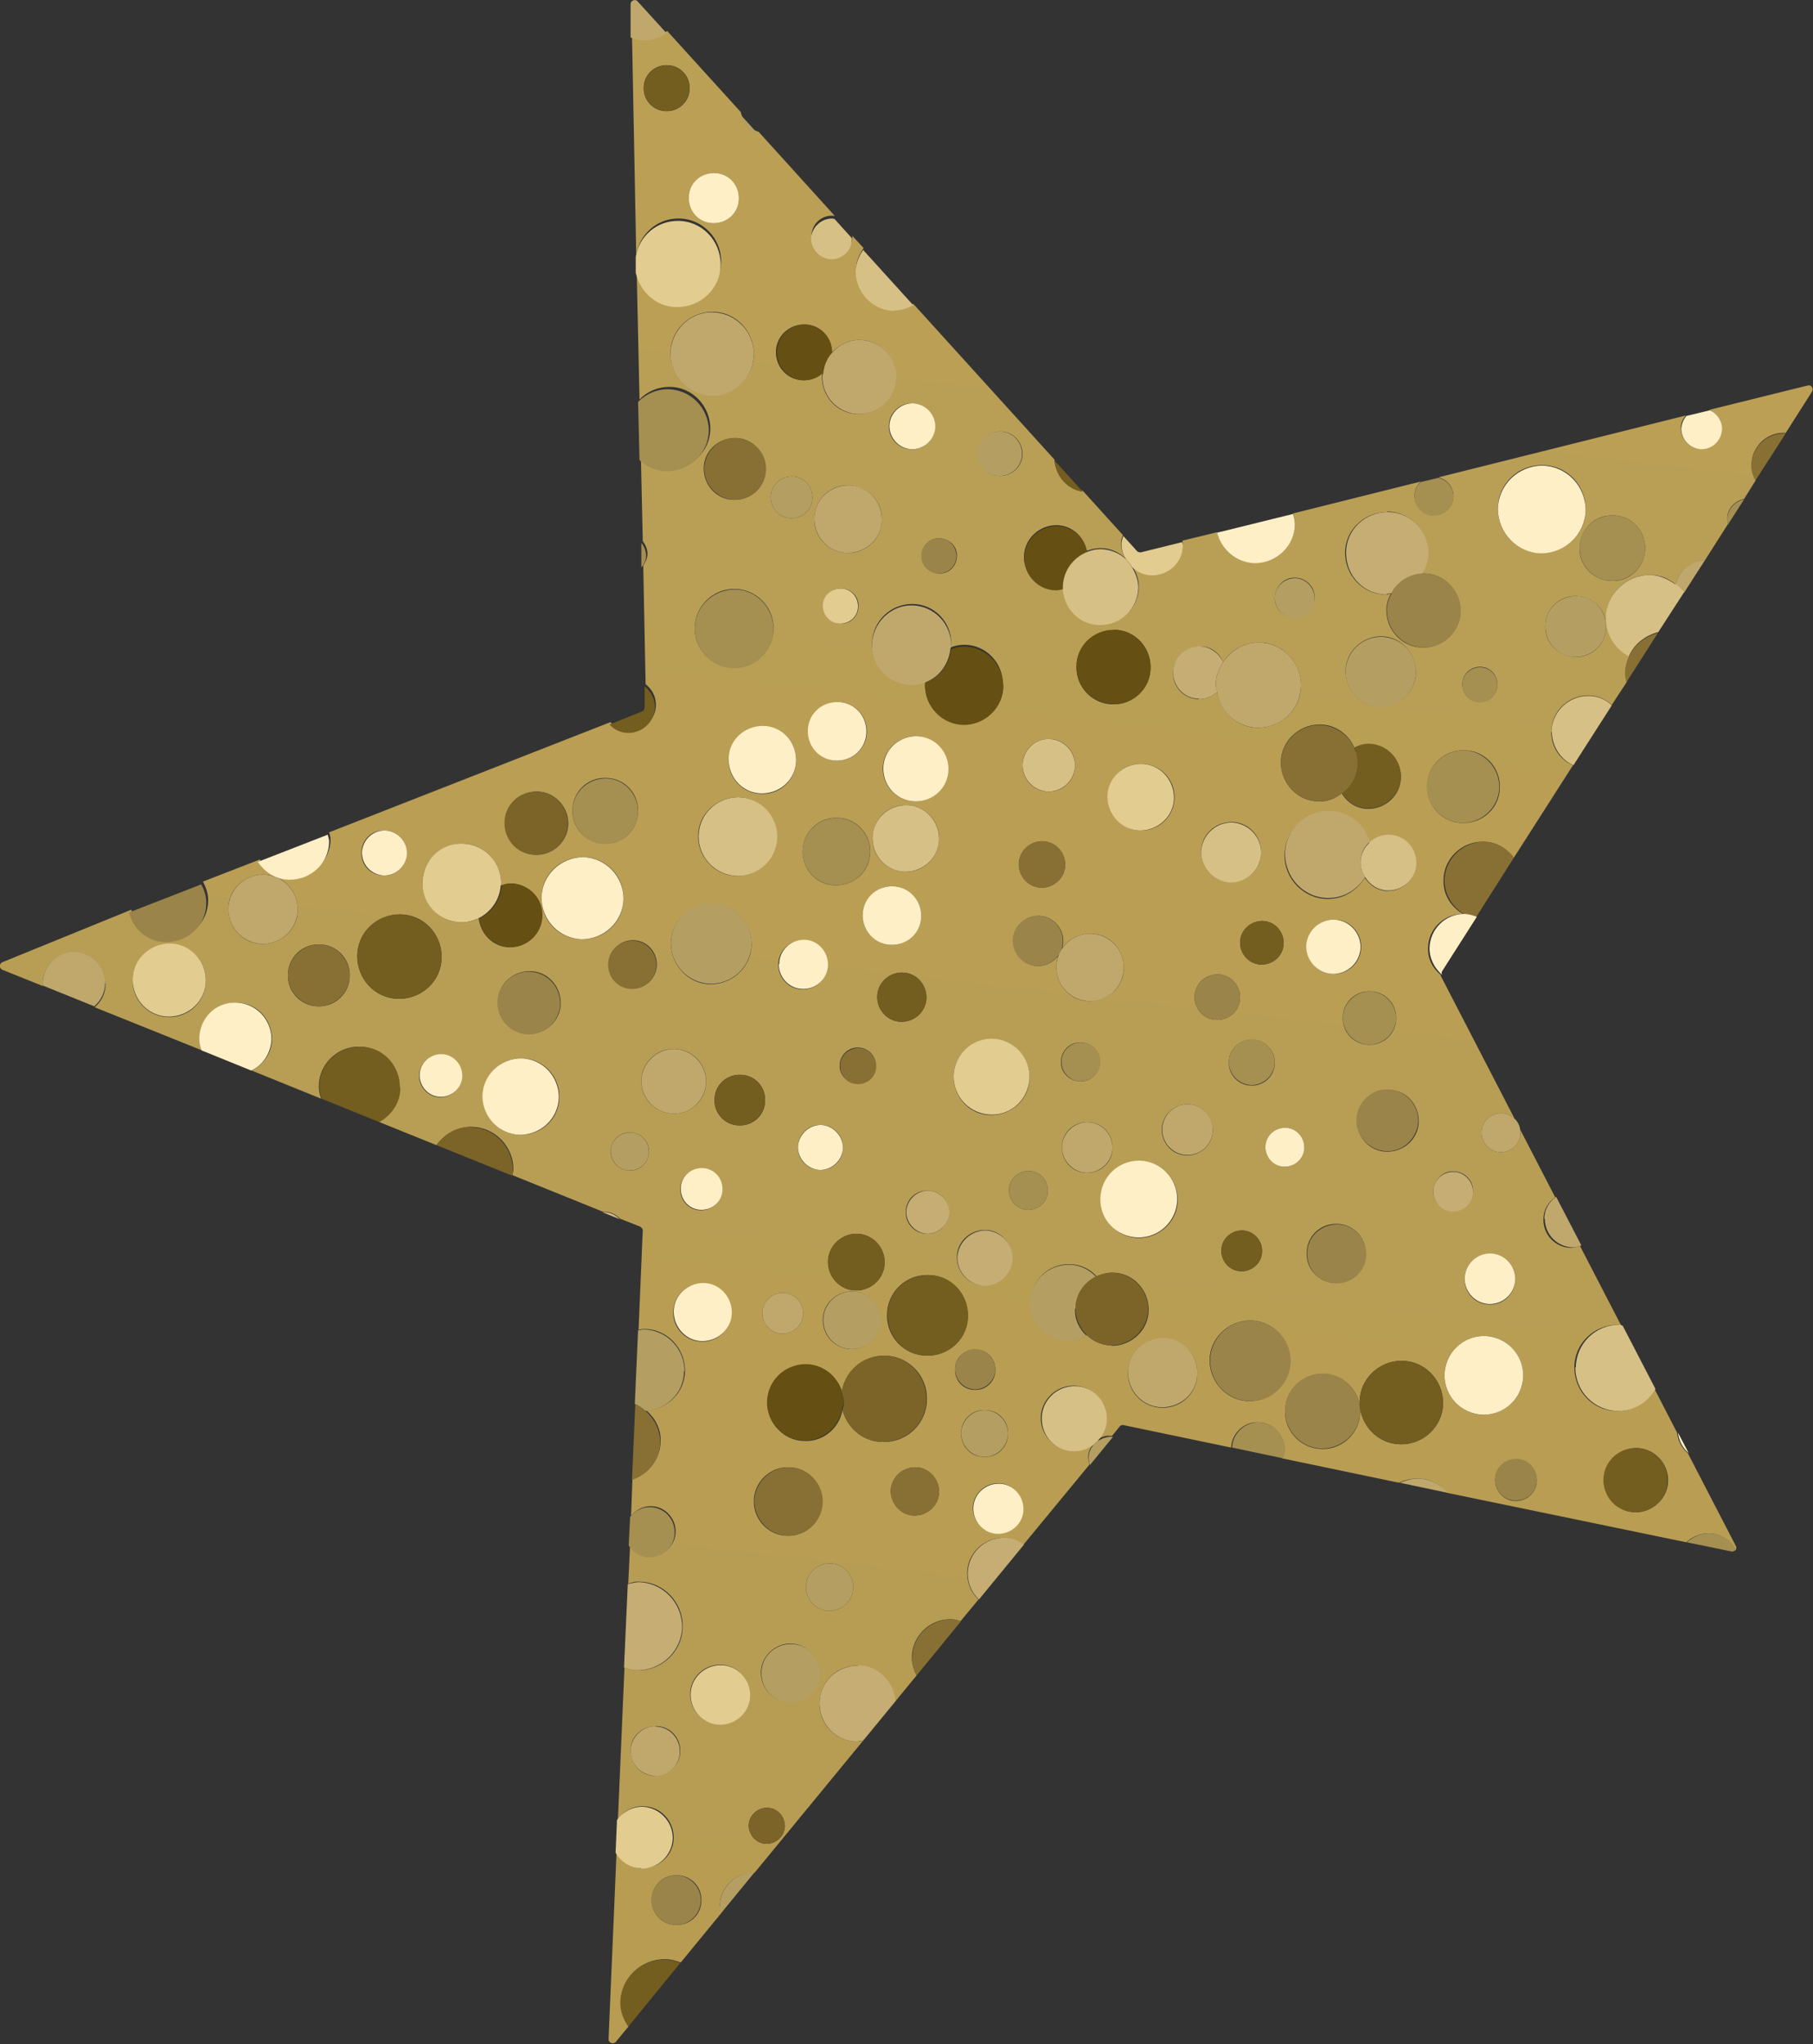 <?xml version="1.0" encoding="UTF-8"?>
<svg id="Ebene_1" data-name="Ebene 1" xmlns="http://www.w3.org/2000/svg" xmlns:xlink="http://www.w3.org/1999/xlink" viewBox="0 0 38.67 43.59">
  <rect x="0" y="0" width="38.67" height="43.59" fill="#333333" stroke="none"/>
  <defs>
    <style>
      .cls-1 {
        fill: #c5ad73;
      }

      .cls-2 {
        fill: #d7c085;
      }

      .cls-3 {
        fill: url(#_ŃŚÁŻž_ŪŪŻť_ūŗšŤŚŪÚ_41_ÍÓÔŤ_);
      }

      .cls-4 {
        fill: #c0a86d;
      }

      .cls-5 {
        fill: #e2cc8f;
      }

      .cls-6 {
        fill: #7c6428;
      }

      .cls-7 {
        fill: #b49e61;
      }

      .cls-8 {
        fill: #9b8449;
      }

      .cls-9 {
        fill: #a58f51;
      }

      .cls-10 {
        fill: #887034;
      }

      .cls-11 {
        fill: #654f12;
      }

      .cls-12 {
        fill: #735d1f;
      }

      .cls-13 {
        fill: #ffefc6;
      }
    </style>
    <linearGradient id="_ŃŚÁŻž_ŪŪŻť_ūŗšŤŚŪÚ_41_ÍÓÔŤ_" data-name="ŃŚÁŻžˇŪŪŻť „ūŗšŤŚŪÚ 41 ÍÓÔŤˇ" x1="1593.3" y1="2307.28" x2="2547.88" y2="2402.74" gradientTransform="translate(2398.24 -1986.63) rotate(90.77)" gradientUnits="userSpaceOnUse">
      <stop offset="0" stop-color="#dcc277"/>
      <stop offset="1" stop-color="#90752c"/>
    </linearGradient>
  </defs>
  <path class="cls-3" d="M15.35,40.66c0-.41.34-.74.75-.73l2.31-2.81s-.08.02-.13.02c-.45,0-.81-.37-.8-.82,0-.45.37-.81.82-.8.43,0,.77.35.79.77l.46-.56c-.06-.12-.1-.24-.1-.38,0-.46.38-.83.84-.82.07,0,.14.03.2.04l.38-.46c-.15-.14-.24-.34-.24-.56,0-.42.35-.76.78-.76.16,0,.3.07.42.15l1.41-1.71s-.03-.09-.03-.15c0-.12.05-.22.12-.3-.12.1-.27.16-.44.16-.38,0-.69-.32-.69-.7s.32-.69.7-.69c.38,0,.69.32.69.7,0,.18-.08.34-.19.46.08-.06.17-.1.27-.09.02,0,.03,0,.05,0l.17-.21s.04-.03.07-.02l2.3.48c.01-.3.27-.55.57-.54.31,0,.57.26.56.58,0,.07-.02.13-.04.19l2.49.52c.12-.06.25-.09.39-.09.26,0,.49.12.66.31l5.08,1.05c.12-.12.29-.19.48-.19.25,0,.46.15.57.35.02-.03.02-.06,0-.09l-1.02-1.97c-.13-.11-.21-.26-.23-.44l-.48-.93c-.16.28-.45.47-.8.47-.51,0-.91-.42-.91-.93,0-.51.42-.91.93-.91.03,0,.05.01.07.02l-.88-1.7c-.06.02-.13.04-.19.04-.33,0-.6-.28-.59-.61,0-.2.1-.36.25-.47l-2.44-4.72s0-.01,0-.02c-.17-.14-.28-.34-.27-.57,0-.41.34-.73.74-.73-.25-.15-.42-.41-.41-.72,0-.46.39-.83.85-.82.27,0,.49.14.65.34l1.26-1.97c-.28-.12-.47-.4-.46-.72,0-.43.36-.77.79-.77.19,0,.36.08.5.2l.32-.49c-.01-.06-.03-.11-.03-.18,0-.13.03-.25.08-.36-.29-.16-.5-.47-.49-.82,0-.52.43-.93.95-.92.2,0,.38.08.53.2.08-.29.33-.49.63-.52l.49-.77s-.02-.07-.02-.11c0-.21.16-.38.36-.42l.25-.4c-.05-.1-.09-.21-.09-.33,0-.38.32-.69.7-.68.01,0,.02,0,.03,0l.56-.88c.04-.07-.02-.15-.09-.13l-2.1.52c.16.07.26.22.26.4,0,.24-.2.43-.44.43-.24,0-.43-.2-.43-.44,0-.1.04-.19.11-.27l-5.28,1.32c.18.04.32.2.32.4,0,.23-.19.41-.42.41-.23,0-.41-.19-.41-.42,0-.12.05-.22.13-.3l-2.72.68c.02.07.04.13.04.21,0,.47-.39.85-.86.84-.39,0-.71-.28-.8-.65l-.74.18s.01.04.01.07c0,.36-.3.65-.66.64-.16,0-.31-.07-.42-.17.08.13.14.27.14.44,0,.45-.37.8-.82.8-.43,0-.77-.35-.79-.77-.05.01-.1.03-.16.03-.38,0-.68-.32-.68-.69,0-.38.32-.68.69-.68.33,0,.59.24.65.55.09-.04.2-.06.3-.06.21,0,.39.09.53.22-.06-.1-.1-.21-.1-.33,0-.06.02-.11.04-.17l-.86-.95c-.33-.05-.58-.32-.6-.66l-3.01-3.32c-.12.07-.26.11-.4.11-.46,0-.83-.38-.82-.85,0-.17.07-.32.16-.45l-.24-.26s0,.01,0,.02c0,.24-.2.44-.44.43-.24,0-.44-.2-.43-.45,0-.24.2-.44.45-.43.02,0,.04,0,.05.01l-1.63-1.8c-.2-.06-.34-.22-.38-.42l-1.57-1.73c-.13.09-.29.16-.47.16-.1,0-.2-.03-.28-.06l.09,4.67c.08-.44.44-.77.9-.77.51,0,.92.42.91.93s-.42.92-.93.91c-.44,0-.78-.32-.87-.73l.06,2.75c.16-.17.39-.27.64-.27.48,0,.87.4.87.89,0,.48-.4.87-.89.87-.23,0-.43-.1-.59-.24l.04,1.77c.06.08.1.17.1.27,0,.09-.04.17-.09.25l.05,2.53c.13.1.22.26.22.44,0,.31-.26.56-.57.55-.16,0-.3-.07-.4-.18l-6,2.35s.03.09.03.14c0,.46-.38.83-.84.82-.29,0-.52-.16-.67-.38l-1.21.47c.06.12.11.25.11.4,0,.47-.39.84-.85.83-.39,0-.7-.27-.79-.63L.05,20.52c-.07.03-.07.13,0,.16l.87.35s-.01-.04-.01-.06c0-.37.31-.66.68-.66.37,0,.66.31.66.68,0,.2-.09.37-.23.49l2.29.92c-.03-.08-.05-.17-.05-.26,0-.42.35-.76.78-.76s.76.35.76.78c0,.3-.18.54-.43.67l1.48.6c-.03-.08-.05-.17-.05-.26,0-.48.4-.86.87-.85s.86.4.85.87c0,.32-.19.59-.45.73l1.24.5c.17-.23.43-.39.74-.39.5,0,.91.42.9.92,0,.04-.02.08-.02.11l1.93.78s.01,0,.02,0c.14,0,.26.06.35.15l.43.17s.05.04.05.07l-.09,2.13s.08-.02.12-.02c.48,0,.87.4.87.89,0,.46-.37.82-.82.85.18.16.31.39.3.65,0,.38-.26.69-.6.8l-.03.8c.1-.13.25-.21.42-.21.3,0,.53.25.53.54,0,.3-.25.53-.54.53-.19,0-.34-.1-.43-.25l-.04.83c.08-.02.15-.05.23-.04.52,0,.94.44.93.96,0,.52-.44.94-.96.93-.1,0-.19-.03-.28-.06l-.14,3.24c.12-.17.31-.29.54-.28.36,0,.65.3.65.67,0,.36-.3.65-.67.65-.24,0-.43-.14-.55-.33l-.17,3.98c0,.07.09.11.15.06l.28-.34c-.1-.15-.17-.32-.17-.51,0-.51.43-.92.94-.92.12,0,.23.03.34.07l.87-1.06s-.03-.09-.03-.14ZM34.9,30.88c.38,0,.68.32.68.69s-.32.68-.69.68-.68-.32-.68-.69.32-.68.69-.68ZM3.6,21.69c-.43,0-.78-.36-.77-.79,0-.43.36-.78.79-.77.43,0,.78.36.77.79,0,.43-.36.78-.79.77ZM15.35,36.77c-.35,0-.63-.29-.63-.64,0-.35.29-.63.64-.63.35,0,.63.29.63.64,0,.35-.29.63-.64.63ZM15.24,23.45c0-.3.25-.54.55-.53.3,0,.54.25.53.55,0,.3-.25.54-.55.53-.3,0-.54-.25-.53-.55ZM15.4,25.37c0,.25-.2.44-.45.44s-.44-.2-.44-.45.2-.44.45-.44.44.2.44.45ZM16.26,28c0-.24.2-.43.44-.43s.43.2.43.44-.2.43-.44.43-.43-.2-.43-.44ZM16.82,31.29c.4,0,.73.34.72.74,0,.4-.34.73-.74.72-.4,0-.73-.34-.72-.74,0-.4.34-.73.74-.72ZM17.02,24.46c0-.26.22-.48.49-.47.26,0,.48.22.47.49,0,.26-.22.48-.49.47-.26,0-.48-.22-.47-.49ZM17.91,22.72c0-.21.18-.39.39-.38.22,0,.39.18.38.39,0,.22-.18.39-.39.38-.21,0-.39-.18-.38-.39ZM18.26,27.52c-.33,0-.6-.28-.6-.61,0-.33.28-.6.61-.6.33,0,.6.28.6.61,0,.33-.28.6-.61.6ZM18.78,28.16c0,.34-.28.61-.62.61-.34,0-.61-.28-.61-.62,0-.34.28-.61.62-.61.34,0,.61.28.61.62ZM18.71,21.26c0-.29.24-.52.53-.52.29,0,.52.24.52.53,0,.29-.24.52-.53.52-.29,0-.52-.24-.52-.53ZM19.79,25.39c.25,0,.46.21.45.47,0,.25-.21.46-.47.45-.25,0-.46-.21-.45-.47,0-.25.21-.46.47-.45ZM19.52,17.09c-.38,0-.69-.32-.69-.7,0-.38.32-.69.7-.69.38,0,.69.32.69.7,0,.38-.32.69-.7.69ZM19.33,17.17c.39,0,.71.33.7.72,0,.39-.33.71-.72.7-.39,0-.71-.33-.7-.72,0-.39.33-.71.72-.7ZM19.03,18.9c.34,0,.62.29.62.63,0,.34-.29.62-.63.62s-.62-.29-.62-.63c0-.34.29-.62.63-.62ZM18.08,11.79c-.4,0-.72-.33-.71-.73,0-.4.33-.72.73-.71s.72.33.71.73c0,.4-.33.72-.73.71ZM18.31,12.93c0,.21-.17.38-.38.37-.21,0-.38-.17-.37-.38,0-.21.17-.38.38-.37.21,0,.38.17.37.38ZM17.87,14.97c.35,0,.62.29.62.63,0,.35-.29.62-.63.62-.35,0-.62-.29-.62-.63,0-.35.29-.62.63-.62ZM17.85,17.44c.4,0,.72.33.71.73,0,.4-.33.71-.73.71-.4,0-.72-.33-.71-.73s.33-.72.73-.71ZM17.14,20.05c.29,0,.52.24.51.53,0,.29-.24.52-.53.52-.29,0-.52-.24-.52-.53s.24-.52.53-.52ZM16.25,16.93c-.4,0-.72-.33-.71-.73s.33-.72.73-.71c.4,0,.72.33.71.73,0,.4-.33.72-.73.71ZM15.74,17c.46,0,.83.39.83.85,0,.46-.39.83-.85.83-.46,0-.83-.39-.83-.85,0-.46.39-.83.85-.83ZM16.35,39.32c-.21,0-.38-.18-.38-.39,0-.21.18-.38.39-.38.21,0,.38.18.38.39,0,.21-.18.38-.39.38ZM16.85,36.3c-.35,0-.62-.29-.62-.63,0-.34.29-.62.63-.62.34,0,.62.29.62.63,0,.34-.29.62-.63.62ZM17.69,34.35c-.28,0-.5-.23-.5-.51,0-.28.23-.5.51-.5.28,0,.5.23.5.51,0,.28-.23.5-.51.5ZM18.83,30.75c-.42,0-.76-.3-.86-.68-.07.38-.4.67-.8.66-.45,0-.81-.38-.8-.83s.38-.81.83-.8c.36,0,.66.25.76.58.08-.44.44-.77.9-.77.51,0,.92.42.91.93,0,.51-.42.92-.93.91ZM19.51,32.32c-.28,0-.51-.24-.51-.52,0-.28.24-.51.52-.51.28,0,.51.24.51.52,0,.28-.24.51-.52.51ZM19.77,28.91c-.48,0-.86-.4-.85-.87,0-.48.4-.86.87-.85.48,0,.86.4.85.87,0,.48-.4.86-.87.85ZM23.2,23.93c.3,0,.54.25.53.55,0,.3-.25.54-.55.53-.3,0-.54-.25-.53-.55,0-.3.25-.54.55-.53ZM22.63,22.64c0-.23.19-.42.42-.41.23,0,.42.19.41.42,0,.23-.19.42-.42.41-.23,0-.42-.19-.41-.42ZM24.31,24.76c.45,0,.81.38.81.83,0,.45-.38.81-.83.81-.45,0-.81-.38-.81-.83s.38-.81.83-.81ZM23.24,21.35c-.4,0-.71-.33-.71-.73,0-.4.33-.71.73-.71s.71.33.71.73c0,.4-.33.71-.73.71ZM22.15,19.53c.29,0,.53.25.53.54,0,.29-.25.53-.54.53-.29,0-.53-.25-.53-.54,0-.29.25-.53.54-.53ZM21.73,18.43c0-.27.23-.49.5-.49s.49.23.49.5-.23.49-.5.49-.49-.23-.49-.5ZM21.96,22.98c0,.45-.37.8-.82.8s-.8-.37-.8-.82c0-.45.37-.8.82-.8.45,0,.8.37.8.82ZM21.59,26.83c0,.32-.27.58-.6.58-.32,0-.58-.27-.58-.6,0-.32.27-.58.6-.58.32,0,.58.27.58.6ZM20.37,29.2c0-.24.2-.43.44-.42.24,0,.43.2.42.44,0,.24-.2.43-.44.42-.24,0-.43-.2-.42-.44ZM20.5,30.56c0-.28.23-.5.51-.49.28,0,.5.23.49.51,0,.28-.23.5-.51.49-.28,0-.5-.23-.49-.51ZM21.28,32.7c-.29,0-.53-.25-.53-.54,0-.29.25-.53.54-.53.29,0,.53.25.53.54,0,.29-.25.53-.54.53ZM21.52,25.38c0-.23.19-.41.42-.41.23,0,.41.19.41.42,0,.23-.19.41-.42.41-.23,0-.41-.19-.41-.42ZM23.7,28.69c-.2,0-.39-.09-.52-.22-.12.07-.25.12-.4.12-.45,0-.81-.38-.8-.83s.38-.81.83-.8c.23,0,.44.1.58.26.11-.05.22-.08.34-.08.43,0,.77.36.77.79,0,.43-.36.77-.79.77ZM24.79,30.02c-.41,0-.74-.34-.73-.75,0-.41.34-.74.75-.73.41,0,.74.34.73.75,0,.41-.34.74-.75.73ZM25.32,24.64c-.3,0-.54-.25-.54-.55,0-.3.25-.54.55-.54.3,0,.54.25.54.55,0,.3-.25.54-.55.54ZM30.2,18.41c0,.33-.27.59-.6.59-.21,0-.38-.12-.49-.28-.17.27-.45.45-.79.45-.51,0-.93-.43-.92-.94,0-.51.43-.93.94-.92.42,0,.75.29.87.67.11-.1.25-.16.4-.15.33,0,.59.27.59.6ZM29.44,15.07c-.41,0-.74-.34-.74-.76,0-.41.35-.74.76-.74.41,0,.74.35.74.76s-.34.74-.76.74ZM28.44,20.77c-.32,0-.58-.27-.57-.59,0-.32.27-.58.59-.57.32,0,.58.27.57.59,0,.32-.27.58-.59.57ZM29.22,21.14c.31,0,.57.26.56.58,0,.31-.26.57-.58.56-.31,0-.57-.26-.56-.58,0-.31.26-.57.58-.56ZM28.51,26.1c.35,0,.63.29.62.64,0,.35-.29.63-.64.62-.35,0-.63-.29-.62-.64,0-.35.29-.63.64-.62ZM28.94,23.89c0-.36.3-.65.67-.65s.65.3.65.67c0,.36-.3.65-.67.65s-.65-.3-.65-.67ZM27.41,24.05c.23,0,.41.19.41.42,0,.23-.19.41-.42.41-.23,0-.41-.19-.41-.42,0-.23.19-.41.42-.41ZM26.69,23.15c-.27,0-.49-.23-.48-.5,0-.27.23-.49.5-.48.27,0,.49.23.48.5,0,.27-.23.49-.5.48ZM26.92,26.68c0,.24-.2.43-.44.43-.24,0-.43-.2-.43-.44s.2-.43.44-.43c.24,0,.43.2.43.44ZM26.91,20.57c-.26,0-.46-.22-.46-.47s.22-.46.47-.46c.26,0,.46.22.46.47,0,.26-.22.46-.47.46ZM26.25,18.81c-.35,0-.63-.29-.63-.65,0-.35.29-.63.65-.63.35,0,.63.29.63.65,0,.35-.29.63-.65.63ZM25.97,20.78c.27,0,.48.22.48.49,0,.27-.22.48-.49.48-.27,0-.48-.22-.48-.49,0-.27.22-.48.49-.48ZM26.65,29.88c-.47,0-.85-.4-.85-.87,0-.47.4-.85.87-.85s.85.4.85.87c0,.47-.4.85-.87.85ZM28.2,30.9c-.44,0-.8-.37-.79-.81,0-.44.37-.8.81-.79.44,0,.8.37.79.81,0,.44-.37.8-.81.79ZM32.78,31.57c0,.25-.21.44-.45.44-.25,0-.44-.21-.44-.45,0-.25.21-.44.45-.44.25,0,.44.21.44.45ZM31.64,30.17c-.46,0-.83-.39-.83-.85,0-.46.39-.83.85-.83.46,0,.83.39.83.85,0,.46-.39.83-.85.83ZM31.24,27.27c0-.3.25-.54.55-.53.3,0,.54.25.53.55s-.25.54-.55.53c-.3,0-.54-.25-.53-.55ZM32.02,23.74c.23,0,.41.19.41.42,0,.23-.19.41-.42.41-.23,0-.41-.19-.41-.42,0-.23.19-.41.42-.41ZM31,24.98c.24,0,.43.2.42.43s-.2.43-.43.42-.43-.2-.42-.43.2-.43.43-.42ZM30.78,29.92c0,.49-.41.88-.9.88s-.88-.41-.88-.9c0-.49.41-.88.9-.88s.88.41.88.9ZM31.2,17.55c-.43,0-.77-.36-.76-.79,0-.43.36-.77.79-.76.43,0,.77.36.76.79,0,.43-.36.77-.79.76ZM34.26,13.37c0,.36-.3.65-.66.64s-.65-.3-.64-.66c0-.36.3-.65.66-.64s.65.3.64.66ZM34.4,10.99c.39,0,.7.32.69.71s-.32.7-.71.69-.7-.32-.69-.71.32-.7.71-.69ZM32.9,9.92c.52,0,.93.43.92.95,0,.52-.43.93-.95.92-.52,0-.93-.43-.92-.95,0-.52.43-.93.95-.92ZM31.57,14.22c.21,0,.37.17.37.38,0,.21-.17.37-.38.37-.21,0-.37-.17-.37-.38,0-.21.17-.37.38-.37ZM29.59,10.91c.49,0,.87.41.87.89,0,.16-.06.31-.14.43.02,0,.03,0,.05,0,.43,0,.78.36.78.8,0,.43-.36.78-.8.78-.43,0-.78-.36-.78-.8,0-.13.04-.25.1-.35-.04,0-.07.02-.11.02-.49,0-.87-.41-.87-.89,0-.49.41-.87.89-.87ZM28.89,15.95c.1-.05.2-.08.31-.08.38,0,.68.32.68.7,0,.38-.32.68-.7.68-.24,0-.45-.14-.56-.33-.14.1-.3.18-.49.17-.45,0-.81-.38-.81-.83,0-.45.38-.81.83-.81.33,0,.62.21.74.5ZM27.62,12.32c.24,0,.43.2.42.43s-.2.43-.43.42c-.24,0-.43-.2-.42-.43s.2-.43.43-.42ZM25.59,13.78c.23,0,.42.14.5.34.16-.25.44-.42.76-.42.5,0,.9.42.9.92,0,.5-.42.9-.92.9-.44,0-.79-.34-.87-.76-.1.09-.24.15-.39.15-.31,0-.56-.26-.55-.57,0-.31.26-.56.57-.55ZM25.05,17.01c0,.39-.33.71-.72.7-.39,0-.71-.33-.7-.72,0-.39.33-.71.72-.7.39,0,.71.33.7.72ZM23.76,13.43c.44,0,.79.37.78.81,0,.44-.37.79-.8.78-.44,0-.79-.37-.78-.8,0-.44.37-.79.8-.78ZM22.38,15.76c.31,0,.56.26.55.57,0,.31-.26.56-.57.55-.31,0-.56-.26-.55-.57,0-.31.26-.56.57-.55ZM21.34,9.2c.26,0,.47.22.47.48,0,.26-.22.47-.48.47-.26,0-.47-.22-.47-.48,0-.26.22-.47.48-.47ZM21.4,14.62c0,.46-.39.83-.85.82-.46,0-.83-.38-.82-.85,0-.02.01-.04.01-.07-.1.04-.2.06-.31.06-.47,0-.84-.39-.83-.86s.39-.84.86-.84.84.39.83.86c0,.03-.01.05-.02.07.09-.04.2-.06.3-.06.46,0,.83.39.82.85ZM20.41,11.86c0,.21-.17.38-.38.37s-.38-.17-.37-.38c0-.21.17-.38.38-.37s.38.17.37.38ZM19.46,8.6c.27,0,.49.23.48.5,0,.27-.23.49-.5.48-.27,0-.49-.23-.48-.5,0-.27.23-.49.5-.48ZM17.16,6.92c.33,0,.59.27.58.6.15-.16.35-.27.59-.27.44,0,.78.36.78.8,0,.44-.36.78-.8.78-.44,0-.78-.36-.78-.8,0-.03.01-.05.02-.08-.11.1-.25.16-.41.16-.33,0-.59-.27-.59-.6,0-.33.27-.59.6-.59ZM16.89,10.16c.25,0,.44.2.44.45,0,.25-.2.44-.45.44-.25,0-.44-.2-.44-.45,0-.25.2-.44.45-.44ZM14.21,2.37c-.27,0-.49-.23-.48-.5,0-.27.23-.49.5-.48.27,0,.49.23.48.5,0,.27-.23.49-.5.48ZM15.22,4.76c-.3,0-.53-.25-.53-.54s.25-.53.54-.53c.3,0,.53.25.53.54,0,.3-.25.53-.54.53ZM14.3,7.53c0-.49.41-.88.9-.88s.88.41.88.9c0,.49-.41.88-.9.88s-.88-.41-.88-.9ZM15.68,9.34c.36,0,.65.3.65.67s-.3.65-.67.65c-.36,0-.65-.3-.65-.67,0-.36.3-.65.67-.65ZM15.67,12.56c.46,0,.84.39.83.85s-.39.84-.85.83c-.46,0-.84-.39-.83-.85,0-.46.39-.84.85-.83ZM15.18,19.27c.47,0,.85.4.85.87,0,.47-.4.85-.87.85-.47,0-.85-.4-.85-.87,0-.47.4-.85.87-.85ZM12.92,16.59c.39,0,.7.32.69.71,0,.39-.32.7-.71.69-.39,0-.7-.32-.69-.71,0-.39.32-.7.71-.69ZM11.45,16.88c.37,0,.67.31.67.68,0,.37-.31.67-.68.67-.37,0-.67-.31-.67-.68s.31-.67.68-.67ZM8.2,17.71c.27,0,.48.22.47.49,0,.27-.22.48-.49.47-.27,0-.48-.22-.47-.49,0-.27.22-.48.49-.47ZM5.6,20.13c-.41,0-.73-.34-.73-.75,0-.41.34-.73.75-.73.41,0,.73.34.73.75,0,.41-.34.73-.75.73ZM6.79,21.46c-.36,0-.66-.3-.65-.67,0-.36.3-.66.67-.65.36,0,.66.3.65.67,0,.36-.3.66-.67.65ZM8.51,21.3c-.5,0-.89-.41-.89-.91,0-.5.41-.89.91-.89.5,0,.89.41.89.91,0,.5-.41.89-.91.89ZM9.39,23.4c-.25,0-.45-.21-.45-.46,0-.25.21-.45.46-.45.25,0,.45.21.45.46,0,.25-.21.45-.46.45ZM9.84,19.67c-.46,0-.83-.39-.83-.85s.39-.83.85-.83.83.39.83.85c0,.01,0,.02,0,.04.07-.02.13-.04.2-.04.37,0,.67.31.67.69s-.31.67-.69.67c-.35,0-.62-.28-.66-.62-.11.06-.24.09-.37.09ZM11.1,24.2c-.45,0-.81-.38-.8-.83,0-.45.38-.81.83-.8.45,0,.81.38.8.83,0,.45-.38.81-.83.8ZM11.28,22.05c-.37,0-.66-.31-.66-.68,0-.37.31-.66.68-.66.37,0,.66.31.66.68,0,.37-.31.66-.68.66ZM12.41,20.03c-.48,0-.87-.4-.86-.89,0-.48.4-.87.89-.86.48,0,.87.4.86.89,0,.48-.4.87-.89.86ZM13.5,20.05c.29,0,.51.24.51.52,0,.29-.24.51-.52.51-.28,0-.51-.24-.51-.52,0-.28.24-.51.52-.51ZM13.43,24.96c-.23,0-.41-.19-.4-.41,0-.23.19-.41.41-.4.23,0,.41.19.4.41,0,.23-.19.41-.41.4ZM13.68,23.05c0-.38.32-.69.7-.68.38,0,.69.32.68.7,0,.38-.32.69-.7.68s-.69-.32-.68-.7ZM14.36,27.98c0-.34.29-.62.63-.61.34,0,.62.29.61.63,0,.34-.29.62-.63.61-.34,0-.62-.29-.61-.63ZM13.97,37.87c-.29,0-.52-.24-.52-.54s.24-.52.54-.52.52.24.52.53c0,.29-.24.52-.53.52ZM14.42,41.05c-.29,0-.53-.24-.52-.54,0-.29.24-.53.54-.52.29,0,.53.24.52.54,0,.29-.24.53-.54.52Z"/>
  <path class="cls-7" d="M14.6,29.24c0-.48-.38-.88-.87-.89-.04,0-.08.02-.12.02l-.07,1.57c.09.04.16.09.23.15.45-.03.82-.39.82-.85Z"/>
  <path class="cls-4" d="M35.73,12.46c.07.05.13.11.19.18l.45-.7c-.31.02-.55.23-.63.52Z"/>
  <path class="cls-6" d="M19.76,29.84c0-.51-.4-.93-.91-.93-.46,0-.83.33-.9.77.02.08.05.16.05.25,0,.05-.02.09-.03.14.11.39.44.68.86.68.51,0,.93-.4.93-.91Z"/>
  <path class="cls-10" d="M16.81,32.75c.4,0,.73-.32.74-.72,0-.4-.32-.73-.72-.74-.4,0-.73.32-.74.72,0,.4.32.73.72.74Z"/>
  <path class="cls-2" d="M23.42,30.72c.11-.12.19-.28.19-.46,0-.38-.3-.7-.69-.7-.38,0-.7.3-.7.69s.3.7.69.7c.17,0,.31-.06.44-.16.02-.03.05-.05.08-.07Z"/>
  <path class="cls-7" d="M16.87,35.06c-.35,0-.63.27-.63.62,0,.34.27.63.62.63.34,0,.63-.27.63-.62,0-.35-.27-.63-.62-.63Z"/>
  <path class="cls-9" d="M13.85,33.21c.3,0,.54-.23.54-.53,0-.3-.23-.54-.53-.54-.17,0-.32.08-.42.21l-.03.61c.09.14.25.25.43.25Z"/>
  <path class="cls-1" d="M25.57,14.91c.15,0,.29-.06.39-.15,0-.05-.03-.1-.03-.16,0-.18.07-.34.16-.48-.09-.19-.28-.33-.5-.34-.31,0-.57.24-.57.55,0,.31.24.57.55.57Z"/>
  <path class="cls-10" d="M14.08,30.75c0-.26-.12-.49-.3-.65-.07-.06-.15-.12-.23-.15l-.07,1.61c.34-.11.6-.42.6-.8Z"/>
  <path class="cls-11" d="M23.19,11.77c-.06-.31-.32-.55-.65-.55-.38,0-.69.3-.69.68,0,.38.3.69.68.69.06,0,.11-.02.16-.03,0-.02,0-.03,0-.05,0-.34.22-.62.52-.74Z"/>
  <path class="cls-9" d="M15.65,14.25c.46,0,.85-.37.85-.83s-.37-.85-.83-.85c-.46,0-.85.37-.85.83,0,.46.37.85.83.85Z"/>
  <path class="cls-13" d="M24.28,26.39c.45,0,.82-.35.83-.81,0-.45-.35-.82-.81-.83-.45,0-.82.35-.83.81s.35.82.81.83Z"/>
  <path class="cls-13" d="M32.87,11.8c.52,0,.94-.41.95-.92,0-.52-.41-.94-.92-.95-.52,0-.94.41-.95.92,0,.52.41.94.92.95Z"/>
  <path class="cls-7" d="M22.94,27.91c0-.3.19-.56.44-.68-.15-.16-.35-.26-.58-.26-.45,0-.82.35-.83.8s.35.82.8.83c.15,0,.28-.05.4-.12-.15-.14-.25-.34-.24-.57Z"/>
  <path class="cls-13" d="M8.19,18.67c.27,0,.48-.21.49-.47,0-.27-.21-.48-.47-.49-.27,0-.48.21-.49.47,0,.27.21.48.47.49Z"/>
  <path class="cls-12" d="M20.65,28.06c0-.48-.37-.87-.85-.87-.48,0-.87.37-.87.85,0,.48.37.87.85.87.48,0,.87-.37.87-.85Z"/>
  <path class="cls-9" d="M27.19,22.66c0-.27-.21-.49-.48-.5-.27,0-.49.21-.5.48,0,.27.21.49.48.5.27,0,.49-.21.5-.48Z"/>
  <path class="cls-1" d="M20.42,26.82c0,.32.26.59.58.6.32,0,.59-.26.6-.58s-.26-.59-.58-.6c-.32,0-.59.26-.6.58Z"/>
  <path class="cls-13" d="M16.27,15.48c-.4,0-.73.31-.73.71s.31.73.71.73c.4,0,.73-.31.73-.71,0-.4-.31-.73-.71-.73Z"/>
  <path class="cls-7" d="M16.88,11.05c.25,0,.45-.19.45-.44,0-.25-.19-.45-.44-.45-.25,0-.45.19-.45.44,0,.25.19.45.44.45Z"/>
  <path class="cls-5" d="M13.68,39.85c.36,0,.66-.29.67-.65,0-.36-.29-.66-.65-.67-.22,0-.41.11-.54.28l-.03.7c.11.19.31.33.55.33Z"/>
  <path class="cls-7" d="M15.16,20.98c.47,0,.86-.37.87-.85,0-.47-.37-.86-.85-.87-.47,0-.86.37-.87.85,0,.47.37.86.85.87Z"/>
  <path class="cls-4" d="M15.06,23.07c0-.38-.3-.69-.68-.7-.38,0-.69.3-.7.68,0,.38.3.69.68.7s.69-.3.7-.68Z"/>
  <path class="cls-7" d="M18.18,27.54c-.34,0-.62.27-.62.61,0,.34.27.62.61.62.34,0,.62-.27.62-.61,0-.34-.27-.62-.61-.62Z"/>
  <path class="cls-12" d="M28.62,16.91c.12.19.32.33.56.33.38,0,.69-.3.7-.68,0-.38-.3-.69-.68-.7-.11,0-.22.03-.31.08.04.1.07.21.07.33,0,.26-.14.49-.34.63Z"/>
  <path class="cls-13" d="M19.54,15.7c-.38,0-.7.3-.7.69,0,.38.3.7.69.7.38,0,.7-.3.7-.69,0-.38-.3-.7-.69-.7Z"/>
  <path class="cls-10" d="M15.67,10.66c.36,0,.66-.29.67-.65s-.29-.66-.65-.67-.66.29-.67.65c0,.36.29.66.65.67Z"/>
  <path class="cls-13" d="M17.49,24.95c.26,0,.48-.21.49-.47,0-.26-.21-.48-.47-.49-.26,0-.48.21-.49.47,0,.26.21.48.47.49Z"/>
  <path class="cls-2" d="M17.3,5.08c0,.24.19.44.43.45.24,0,.44-.19.44-.43,0,0,0-.01,0-.02l-.37-.41s-.04-.01-.05-.01c-.24,0-.44.19-.45.43Z"/>
  <path class="cls-9" d="M36.84,11.07s.01.07.02.11l.34-.53c-.2.04-.35.21-.36.42Z"/>
  <path class="cls-8" d="M11.29,20.72c-.37,0-.67.29-.68.66,0,.37.29.67.66.68.37,0,.67-.29.68-.66,0-.37-.29-.67-.66-.68Z"/>
  <path class="cls-12" d="M13.4,15.63c.31,0,.56-.24.57-.55,0-.18-.09-.34-.22-.44v.45s-.01.07-.05.08l-.7.28c.1.11.24.18.4.18Z"/>
  <path class="cls-13" d="M13.3,19.17c0-.48-.38-.88-.86-.89-.48,0-.88.38-.89.86,0,.48.38.88.86.89.48,0,.88-.38.89-.86Z"/>
  <path class="cls-13" d="M19.45,9.58c.27,0,.49-.21.5-.48,0-.27-.21-.49-.48-.5-.27,0-.49.21-.5.48,0,.27.21.49.48.5Z"/>
  <path class="cls-1" d="M18.3,35.52c-.45,0-.82.35-.82.8,0,.45.35.82.8.82.04,0,.08-.02.13-.02l.69-.84c-.03-.42-.36-.76-.79-.77Z"/>
  <path class="cls-9" d="M13.68,11.58v.52c.06-.07.1-.15.1-.25,0-.1-.04-.2-.1-.27Z"/>
  <path class="cls-11" d="M19.74,14.54s-.01.04-.01.07c0,.46.36.84.82.85.46,0,.84-.36.85-.82,0-.46-.36-.84-.82-.85-.11,0-.21.02-.3.06-.03.32-.24.59-.53.7Z"/>
  <path class="cls-4" d="M25.96,14.76c.07.42.42.75.87.76.5,0,.91-.39.92-.9,0-.5-.39-.91-.9-.92-.32,0-.59.17-.76.42-.09.14-.16.3-.16.48,0,.06.02.11.03.16Z"/>
  <path class="cls-7" d="M23.42,30.72s-.06.04-.08.07c-.07.08-.12.18-.12.3,0,.05.01.1.03.15l.49-.6s-.03,0-.05,0c-.1,0-.2.04-.27.09Z"/>
  <path class="cls-7" d="M17.7,33.34c-.28,0-.51.22-.51.5,0,.28.22.51.5.51.28,0,.51-.22.51-.5,0-.28-.22-.51-.5-.51Z"/>
  <path class="cls-4" d="M30.25,31.53c-.14,0-.27.04-.39.09l1.04.22c-.16-.18-.39-.3-.66-.31Z"/>
  <path class="cls-4" d="M32.01,24.57c.23,0,.42-.18.42-.41,0-.23-.18-.42-.41-.42-.23,0-.42.18-.42.41,0,.23.18.42.41.42Z"/>
  <path class="cls-9" d="M22.35,25.39c0-.23-.18-.42-.41-.42-.23,0-.42.18-.42.41,0,.23.18.42.41.42.23,0,.42-.18.42-.41Z"/>
  <path class="cls-4" d="M20.27,13.84s.02-.05.02-.07c0-.47-.37-.85-.83-.86s-.85.37-.86.84.37.85.83.86c.11,0,.22-.02.31-.06.29-.11.49-.38.53-.7Z"/>
  <path class="cls-8" d="M30.25,23.9c0-.36-.29-.66-.65-.67s-.66.29-.67.65.29.66.65.67.66-.29.67-.65Z"/>
  <path class="cls-9" d="M34.38,12.39c.39,0,.7-.3.71-.69s-.3-.71-.69-.71c-.39,0-.71.3-.71.69s.3.7.69.71Z"/>
  <path class="cls-11" d="M10.22,19.58c.03.34.31.61.66.62.37,0,.68-.29.69-.67s-.29-.68-.67-.69c-.07,0-.14.02-.2.04-.02.31-.2.57-.47.7Z"/>
  <path class="cls-9" d="M26.85,30.33c-.31,0-.56.24-.57.54l1.09.23c.02-.06.04-.12.04-.19,0-.31-.25-.57-.56-.58Z"/>
  <path class="cls-8" d="M19.65,11.85c0,.21.16.38.37.38s.38-.16.38-.37c0-.21-.16-.38-.37-.38s-.38.16-.38.37Z"/>
  <path class="cls-8" d="M14.43,39.99c-.29,0-.53.23-.54.52,0,.29.23.53.52.54s.53-.23.54-.52c0-.29-.23-.53-.52-.54Z"/>
  <path class="cls-8" d="M31.89,31.55c0,.25.19.45.44.45.25,0,.45-.19.45-.44,0-.25-.19-.45-.44-.45-.25,0-.45.19-.45.44Z"/>
  <path class="cls-12" d="M8.53,23.19c0-.48-.37-.87-.85-.87s-.87.37-.87.85c0,.09.02.18.05.26l1.23.5c.26-.15.45-.41.45-.73Z"/>
  <path class="cls-5" d="M17.55,12.92c0,.21.16.38.37.38.21,0,.38-.16.38-.37,0-.21-.16-.38-.37-.38-.21,0-.38.16-.38.37Z"/>
  <path class="cls-4" d="M16.08,7.56c0-.49-.39-.89-.88-.9s-.89.39-.9.88c0,.49.39.89.88.9s.89-.39.9-.88Z"/>
  <path class="cls-5" d="M15.37,35.51c-.35,0-.64.28-.64.63,0,.35.28.64.63.64.35,0,.64-.28.64-.63,0-.35-.28-.64-.63-.64Z"/>
  <path class="cls-1" d="M29.57,12.67s.07-.02.11-.02c.13-.24.37-.4.65-.41.08-.13.14-.27.14-.43,0-.49-.38-.89-.87-.89s-.89.38-.89.87c0,.49.38.89.87.89Z"/>
  <path class="cls-9" d="M30.17,10.58c0,.23.18.42.41.42.23,0,.42-.18.42-.41,0-.2-.14-.36-.32-.4l-.38.09c-.08.07-.13.18-.13.3Z"/>
  <path class="cls-13" d="M6.18,18.76c.46,0,.84-.36.84-.82,0-.05-.02-.09-.03-.14l-1.49.58c.15.22.38.38.67.38Z"/>
  <path class="cls-13" d="M28.45,19.61c-.32,0-.58.25-.59.57,0,.32.25.58.57.59.32,0,.58-.25.59-.57,0-.32-.25-.58-.57-.59Z"/>
  <path class="cls-2" d="M19.08,6.62c.15,0,.28-.05.4-.11l-1.07-1.18c-.09.13-.15.28-.16.45,0,.46.36.84.82.85Z"/>
  <path class="cls-10" d="M19.45,35.35c0,.14.04.26.1.38l.95-1.16c-.07-.02-.13-.04-.2-.04-.46,0-.84.36-.84.82Z"/>
  <path class="cls-12" d="M18.27,26.31c-.33,0-.61.26-.61.6,0,.33.26.61.6.61.33,0,.61-.26.61-.6,0-.33-.26-.61-.6-.61Z"/>
  <path class="cls-12" d="M34.88,32.25c.38,0,.69-.3.69-.68s-.3-.69-.68-.69c-.38,0-.69.3-.69.68s.3.69.68.69Z"/>
  <path class="cls-11" d="M23.74,15.02c.44,0,.8-.34.8-.78,0-.44-.34-.8-.78-.81-.44,0-.8.34-.8.78,0,.44.34.8.78.8Z"/>
  <path class="cls-4" d="M14.21.7L13.6.03c-.05-.06-.15-.02-.15.06v.71c.1.04.2.06.3.06.18,0,.33-.06.47-.16Z"/>
  <path class="cls-4" d="M16.69,28.44c.24,0,.44-.19.44-.43s-.19-.44-.43-.44-.44.19-.44.43.19.44.43.44Z"/>
  <path class="cls-7" d="M33.62,12.71c-.36,0-.66.28-.66.64,0,.36.28.66.64.66s.66-.28.66-.64c0-.36-.28-.66-.64-.66Z"/>
  <path class="cls-11" d="M17.95,29.67c-.1-.33-.4-.57-.76-.58-.45,0-.82.35-.83.8s.35.82.8.83c.4,0,.72-.28.8-.66,0-.05.03-.09.03-.14,0-.09-.02-.17-.05-.25Z"/>
  <path class="cls-2" d="M14.9,17.83c0,.46.36.84.83.85.46,0,.84-.36.85-.83,0-.46-.36-.84-.83-.85-.46,0-.84.36-.85.83Z"/>
  <path class="cls-4" d="M29.22,17.96c-.11-.38-.45-.66-.87-.67-.51,0-.94.4-.94.92,0,.51.4.94.92.94.34,0,.62-.18.79-.45-.06-.09-.1-.2-.1-.32,0-.17.08-.33.2-.43Z"/>
  <path class="cls-2" d="M35.73,12.46c-.15-.11-.33-.19-.53-.2-.52,0-.94.41-.95.92,0,.36.2.66.49.82.11-.26.35-.45.63-.52l.55-.85c-.05-.07-.12-.13-.19-.18Z"/>
  <path class="cls-10" d="M13.48,21.09c.29,0,.52-.22.52-.51,0-.28-.22-.52-.51-.52-.28,0-.52.22-.52.51,0,.29.22.52.51.52Z"/>
  <path class="cls-6" d="M11.43,18.23c.37,0,.68-.29.68-.67,0-.37-.29-.68-.67-.68s-.68.29-.68.67.29.68.67.68Z"/>
  <path class="cls-5" d="M23.62,16.99c0,.39.31.72.7.72.39,0,.72-.31.72-.7,0-.39-.31-.72-.7-.72-.39,0-.72.31-.72.7Z"/>
  <path class="cls-7" d="M16.17,2.86l-.38-.42c.04.2.19.36.38.42Z"/>
  <path class="cls-6" d="M10.05,24.03c-.31,0-.57.15-.74.39l1.61.65s.02-.07.02-.11c0-.5-.4-.92-.9-.92Z"/>
  <path class="cls-1" d="M19.78,26.31c.25,0,.46-.2.47-.45,0-.25-.2-.46-.45-.47-.25,0-.46.2-.47.45,0,.25.2.46.45.47Z"/>
  <path class="cls-13" d="M32.32,27.28c0-.3-.23-.54-.53-.55-.3,0-.54.23-.55.53,0,.3.23.54.53.55.3,0,.54-.23.55-.53Z"/>
  <path class="cls-8" d="M29.68,12.66c-.06.11-.1.22-.1.35,0,.43.34.79.78.8.43,0,.79-.34.8-.78,0-.43-.34-.79-.78-.8-.02,0-.03,0-.05,0-.28.01-.52.18-.65.41Z"/>
  <path class="cls-12" d="M14.23,1.39c-.27,0-.49.21-.5.48,0,.27.21.49.48.5.27,0,.49-.21.5-.48,0-.27-.21-.49-.48-.5Z"/>
  <path class="cls-10" d="M19.52,31.29c-.28,0-.52.22-.52.51,0,.28.22.52.51.52.28,0,.52-.22.52-.51,0-.28-.22-.52-.51-.52Z"/>
  <path class="cls-7" d="M21.5,30.58c0-.28-.22-.5-.49-.51-.28,0-.5.22-.51.49,0,.28.22.5.49.51.28,0,.5-.22.51-.49Z"/>
  <path class="cls-4" d="M24.81,28.53c-.41,0-.75.32-.75.73,0,.41.32.75.73.75.41,0,.75-.32.75-.73,0-.41-.32-.75-.73-.75Z"/>
  <path class="cls-13" d="M26.99,24.46c0,.23.18.42.41.42.23,0,.42-.18.42-.41,0-.23-.18-.42-.41-.42-.23,0-.42.18-.42.41Z"/>
  <path class="cls-13" d="M18.4,19.52c0,.34.27.63.62.63s.63-.27.63-.62c0-.34-.27-.63-.62-.63s-.63.27-.63.62Z"/>
  <path class="cls-13" d="M16.61,20.56c0,.29.23.53.52.53.29,0,.53-.23.53-.52,0-.29-.23-.53-.51-.53-.29,0-.53.23-.53.52Z"/>
  <path class="cls-4" d="M23.26,19.91c-.4,0-.72.31-.73.71,0,.4.31.72.71.73s.72-.31.73-.71c0-.4-.31-.72-.71-.73Z"/>
  <path class="cls-9" d="M12.9,18c.39,0,.71-.31.71-.69,0-.39-.31-.71-.69-.71-.39,0-.71.31-.71.69,0,.39.31.71.69.71Z"/>
  <path class="cls-13" d="M15.76,4.23c0-.3-.23-.54-.53-.54-.3,0-.54.23-.54.53s.23.54.53.54.54-.23.54-.53Z"/>
  <path class="cls-2" d="M26.27,17.54c-.35,0-.64.28-.65.63,0,.35.28.64.63.65.35,0,.64-.28.65-.63,0-.35-.28-.64-.63-.65Z"/>
  <path class="cls-5" d="M14.44,6.55c.51,0,.93-.4.93-.91s-.4-.93-.91-.93c-.46,0-.83.33-.9.77v.34c.1.41.44.73.88.73Z"/>
  <path class="cls-2" d="M12.87,25.85s-.01,0-.02,0l.37.15c-.09-.09-.21-.15-.35-.15Z"/>
  <path class="cls-8" d="M22.13,20.6c.29,0,.54-.23.54-.53,0-.29-.23-.54-.53-.54-.29,0-.54.23-.54.53,0,.29.23.54.53.54Z"/>
  <path class="cls-6" d="M16.36,38.55c-.21,0-.39.17-.39.38,0,.21.17.39.38.39.21,0,.39-.17.39-.38,0-.21-.17-.39-.38-.39Z"/>
  <path class="cls-13" d="M21.3,31.64c-.29,0-.54.23-.54.53,0,.29.23.54.53.54.29,0,.54-.23.54-.53,0-.29-.23-.54-.53-.54Z"/>
  <path class="cls-4" d="M32.95,25.99c0,.33.26.6.59.61.07,0,.13-.02.19-.04l-.54-1.04c-.15.11-.25.27-.25.47Z"/>
  <path class="cls-1" d="M14.55,34.7c0-.52-.41-.95-.93-.96-.08,0-.16.03-.23.04l-.08,1.78c.09.03.18.06.28.06.52,0,.95-.41.96-.93Z"/>
  <path class="cls-11" d="M17.15,8.11c.16,0,.3-.06.41-.16.02-.16.09-.31.19-.43,0-.33-.26-.59-.58-.6-.33,0-.6.26-.6.59,0,.33.26.6.59.6Z"/>
  <path class="cls-10" d="M6.81,20.14c-.36,0-.66.29-.67.65,0,.36.29.66.65.67.36,0,.66-.29.67-.65,0-.36-.29-.66-.65-.67Z"/>
  <path class="cls-12" d="M16.32,23.47c0-.3-.23-.54-.53-.55-.3,0-.54.23-.55.53,0,.3.23.54.53.55.3,0,.54-.23.55-.53Z"/>
  <path class="cls-12" d="M9.42,20.41c0-.5-.39-.9-.89-.91-.5,0-.9.39-.91.89,0,.5.39.9.89.91.5,0,.9-.39.91-.89Z"/>
  <path class="cls-5" d="M24.02,11.93c.05.05.09.11.13.17.11.1.26.17.42.17.36,0,.66-.28.66-.64,0-.02-.01-.04-.01-.07l-.89.22s-.06,0-.08-.03l-.29-.32c-.02.06-.04.11-.04.17,0,.12.04.23.1.33Z"/>
  <circle class="cls-4" cx="25.33" cy="24.09" r=".54"/>
  <path class="cls-12" d="M29,29.9c0,.49.39.89.88.9s.89-.39.9-.88c0-.49-.39-.89-.88-.9s-.89.39-.9.88Z"/>
  <path class="cls-8" d="M3.55,20.09c.47,0,.85-.37.85-.83,0-.15-.04-.28-.11-.4l-1.54.6c.09.36.4.63.79.63Z"/>
  <path class="cls-4" d="M13.99,36.81c-.29,0-.53.23-.54.52s.23.53.52.54.53-.23.53-.52c0-.29-.23-.53-.52-.53Z"/>
  <path class="cls-9" d="M17.83,18.88c.4,0,.72-.31.73-.71,0-.4-.31-.72-.71-.73-.4,0-.72.31-.73.71s.31.72.71.73Z"/>
  <path class="cls-6" d="M24.49,27.93c0-.43-.34-.78-.77-.79-.12,0-.24.03-.34.08-.26.12-.44.38-.44.68,0,.22.09.42.24.57.14.13.32.22.52.22.43,0,.78-.34.79-.77Z"/>
  <path class="cls-10" d="M18.3,23.12c.22,0,.39-.17.39-.38,0-.21-.17-.39-.38-.39-.22,0-.39.17-.39.38,0,.22.17.39.38.39Z"/>
  <path class="cls-4" d="M5.62,18.65c-.41,0-.74.32-.75.73,0,.41.32.74.73.75.41,0,.74-.32.75-.73,0-.41-.32-.74-.73-.75Z"/>
  <path class="cls-12" d="M23.1,10.49l-.6-.66c.02.34.27.61.6.66Z"/>
  <path class="cls-2" d="M24.02,11.93c-.14-.13-.32-.21-.53-.22-.11,0-.21.02-.3.06-.3.12-.51.4-.52.74,0,.02,0,.03,0,.05.02.42.36.77.79.77.45,0,.81-.35.82-.8,0-.16-.06-.31-.14-.44-.04-.06-.08-.12-.13-.17Z"/>
  <path class="cls-13" d="M5.79,22.16c0-.42-.33-.77-.76-.78s-.77.33-.78.76c0,.09.02.18.05.26l1.06.43c.25-.12.42-.37.43-.67Z"/>
  <path class="cls-8" d="M28.5,27.37c.35,0,.64-.27.64-.62,0-.35-.27-.64-.62-.64-.35,0-.64.27-.64.62,0,.35.27.64.62.64Z"/>
  <path class="cls-9" d="M36.46,32.7c-.19,0-.35.07-.48.19l.97.2s.06-.02.08-.04c-.11-.2-.32-.35-.57-.35Z"/>
  <path class="cls-4" d="M2.25,20.98c0-.37-.29-.67-.66-.68-.37,0-.67.29-.68.66,0,.02.01.04.01.06l1.09.44c.14-.12.23-.29.23-.49Z"/>
  <path class="cls-12" d="M19.76,21.27c0-.29-.23-.53-.52-.53-.29,0-.53.23-.53.52,0,.29.23.53.52.53.29,0,.53-.23.53-.52Z"/>
  <path class="cls-12" d="M13.23,42.71c0,.19.07.36.17.51l1.11-1.36c-.1-.04-.22-.07-.34-.07-.51,0-.93.4-.94.92Z"/>
  <path class="cls-1" d="M20.64,33.55c0,.22.09.42.24.56l.96-1.17c-.12-.09-.26-.15-.42-.15-.42,0-.77.33-.78.76Z"/>
  <path class="cls-13" d="M14.97,24.91c-.25,0-.45.19-.45.44s.19.45.44.45.45-.19.45-.44-.19-.45-.44-.45Z"/>
  <path class="cls-7" d="M29.46,13.58c-.41,0-.75.32-.76.74,0,.41.32.75.74.76.41,0,.75-.32.76-.74s-.32-.75-.74-.76Z"/>
  <path class="cls-12" d="M26.05,26.67c0,.24.19.44.43.44.24,0,.44-.19.44-.43s-.19-.44-.43-.44c-.24,0-.44.19-.44.43Z"/>
  <path class="cls-10" d="M31.66,17.95c-.46,0-.84.36-.85.82,0,.31.17.57.41.72,0,0,0,0,0,0,.09,0,.18.02.27.06l.8-1.26c-.15-.2-.38-.34-.65-.34Z"/>
  <path class="cls-2" d="M22.36,16.88c.31,0,.56-.24.57-.55,0-.31-.24-.56-.55-.57s-.56.24-.57.55c0,.31.24.56.55.57Z"/>
  <path class="cls-8" d="M21.23,29.21c0-.24-.19-.43-.42-.44-.24,0-.43.19-.44.42,0,.24.19.43.42.44.24,0,.43-.19.44-.42Z"/>
  <path class="cls-5" d="M10.69,18.88s0-.02,0-.04c0-.46-.36-.84-.83-.85s-.84.36-.85.83.36.84.83.85c.14,0,.26-.04.37-.09.26-.13.45-.39.47-.7Z"/>
  <path class="cls-9" d="M31.22,16c-.43,0-.78.34-.79.76,0,.43.34.78.76.79.43,0,.78-.34.79-.76,0-.43-.34-.78-.76-.79Z"/>
  <path class="cls-13" d="M31.23,19.49c-.4,0-.73.32-.74.73,0,.23.11.43.27.57-.01-.03-.02-.05,0-.08l.74-1.16c-.08-.03-.17-.06-.27-.06,0,0,0,0,0,0Z"/>
  <path class="cls-10" d="M34.74,14.01c-.05.11-.08.23-.08.36,0,.06.02.12.03.18l.67-1.05c-.28.07-.51.26-.63.52Z"/>
  <path class="cls-10" d="M27.32,16.26c0,.45.35.82.81.83.19,0,.35-.07.49-.17.2-.15.33-.37.34-.63,0-.12-.02-.23-.07-.33-.12-.29-.41-.49-.74-.5-.45,0-.82.35-.83.81Z"/>
  <path class="cls-4" d="M17.54,8.03c0,.44.34.79.78.8.44,0,.79-.34.8-.78,0-.44-.34-.79-.78-.8-.24,0-.44.1-.59.27-.11.12-.17.27-.19.43,0,.03-.02.05-.02.08Z"/>
  <path class="cls-13" d="M36.29,9.58c.24,0,.43-.19.44-.43,0-.18-.11-.34-.26-.4l-.5.12c-.06.07-.1.16-.11.27,0,.24.19.43.43.44Z"/>
  <path class="cls-9" d="M28.64,21.7c0,.31.25.57.56.58.31,0,.57-.25.58-.56,0-.31-.25-.57-.56-.58-.31,0-.57.25-.58.56Z"/>
  <path class="cls-13" d="M15.61,27.99c0-.34-.27-.63-.61-.63-.34,0-.63.27-.63.61,0,.34.27.63.61.63.34,0,.63-.27.63-.61Z"/>
  <path class="cls-7" d="M15.35,40.66c0,.05.02.09.03.14l.72-.88c-.41,0-.74.33-.75.73Z"/>
  <path class="cls-13" d="M9.41,22.48c-.25,0-.46.2-.46.45,0,.25.2.46.45.46.25,0,.46-.2.46-.45,0-.25-.2-.46-.45-.46Z"/>
  <path class="cls-13" d="M26.76,12.01c.47,0,.86-.37.86-.84,0-.07-.02-.14-.04-.21l-1.62.4c.09.36.41.64.8.65Z"/>
  <path class="cls-7" d="M21.32,10.15c.26,0,.48-.21.48-.47,0-.26-.21-.48-.47-.48s-.48.21-.48.47c0,.26.21.48.47.48Z"/>
  <path class="cls-12" d="M26.92,19.64c-.26,0-.47.2-.47.46s.2.47.46.47c.26,0,.47-.2.47-.46,0-.26-.2-.47-.46-.47Z"/>
  <path class="cls-4" d="M18.1,10.35c-.4,0-.73.31-.73.71,0,.4.31.73.71.73.4,0,.73-.31.73-.71,0-.4-.31-.73-.71-.73Z"/>
  <path class="cls-5" d="M20.34,22.95c0,.45.35.81.8.82s.81-.35.82-.8c0-.45-.35-.81-.8-.82-.45,0-.81.35-.82.8Z"/>
  <path class="cls-2" d="M18.61,17.87c0,.39.31.72.7.72.39,0,.72-.31.72-.7,0-.39-.31-.72-.7-.72-.39,0-.72.31-.72.7Z"/>
  <path class="cls-13" d="M31.66,28.49c-.46,0-.84.36-.85.83,0,.46.36.84.83.85.46,0,.84-.36.85-.83,0-.46-.36-.84-.83-.85Z"/>
  <path class="cls-8" d="M26.68,28.16c-.47,0-.86.37-.87.85,0,.47.37.86.85.87.47,0,.86-.37.87-.85,0-.47-.37-.86-.85-.87Z"/>
  <path class="cls-9" d="M23.47,22.65c0-.23-.18-.42-.41-.42-.23,0-.42.18-.42.41,0,.23.18.42.41.42.23,0,.42-.18.42-.41Z"/>
  <path class="cls-10" d="M37.35,9.92c0,.12.04.23.09.33l.65-1.01s-.02,0-.03,0c-.38,0-.7.3-.7.68Z"/>
  <path class="cls-4" d="M23.18,25.01c.3,0,.54-.24.55-.53,0-.3-.23-.54-.53-.55-.3,0-.54.24-.55.53,0,.3.24.54.53.55Z"/>
  <path class="cls-1" d="M30.99,25.84c.24,0,.43-.19.43-.42s-.19-.43-.42-.43c-.24,0-.43.19-.43.42s.19.43.42.43Z"/>
  <path class="cls-2" d="M33.6,29.16c0,.51.4.92.91.93.35,0,.64-.19.8-.47l-.7-1.35s-.05-.02-.07-.02c-.51,0-.92.4-.93.91Z"/>
  <path class="cls-7" d="M27.61,13.18c.24,0,.43-.19.43-.42s-.19-.43-.42-.43-.43.19-.43.42.19.43.42.43Z"/>
  <path class="cls-9" d="M15.12,9.19c0-.48-.38-.88-.87-.89-.25,0-.47.1-.64.27l.03,1.24c.15.15.36.24.59.24.48,0,.88-.38.89-.87Z"/>
  <path class="cls-8" d="M28.22,29.29c-.44,0-.81.35-.81.79,0,.44.35.81.79.81.44,0,.81-.35.81-.79,0-.44-.35-.81-.79-.81Z"/>
  <path class="cls-2" d="M33.1,15.6c0,.32.19.6.46.72l.82-1.28c-.13-.12-.3-.2-.5-.2-.43,0-.78.34-.79.77Z"/>
  <path class="cls-7" d="M13.44,24.15c-.23,0-.41.18-.41.4,0,.23.18.41.4.41.23,0,.41-.18.41-.4,0-.23-.18-.41-.4-.41Z"/>
  <path class="cls-9" d="M31.56,14.98c.21,0,.38-.16.38-.37,0-.21-.16-.38-.37-.38-.21,0-.38.16-.38.37,0,.21.16.38.37.38Z"/>
  <path class="cls-13" d="M36.02,30.99l-.23-.44c.02.18.1.33.23.44Z"/>
  <path class="cls-13" d="M17.85,16.22c.35,0,.63-.27.63-.62,0-.35-.27-.63-.62-.63-.35,0-.63.27-.63.62,0,.35.27.63.62.63Z"/>
  <path class="cls-5" d="M3.62,20.12c-.43,0-.79.34-.79.77,0,.43.34.79.77.79.43,0,.79-.34.79-.77,0-.43-.34-.79-.77-.79Z"/>
  <path class="cls-10" d="M22.22,18.93c.27,0,.5-.21.5-.49s-.21-.5-.49-.5-.5.21-.5.49.21.5.49.5Z"/>
  <path class="cls-2" d="M29.22,17.96c-.12.11-.2.26-.2.43,0,.12.04.22.1.32.1.16.28.28.49.28.33,0,.6-.26.6-.59,0-.33-.26-.6-.59-.6-.15,0-.29.06-.4.15Z"/>
  <path class="cls-8" d="M25.48,21.26c0,.27.21.49.48.49.27,0,.49-.21.49-.48,0-.27-.21-.49-.48-.49-.27,0-.49.21-.49.48Z"/>
  <path class="cls-13" d="M11.12,22.57c-.45,0-.82.35-.83.8,0,.45.35.82.8.83.45,0,.82-.35.83-.8,0-.45-.35-.82-.8-.83Z"/>
</svg>